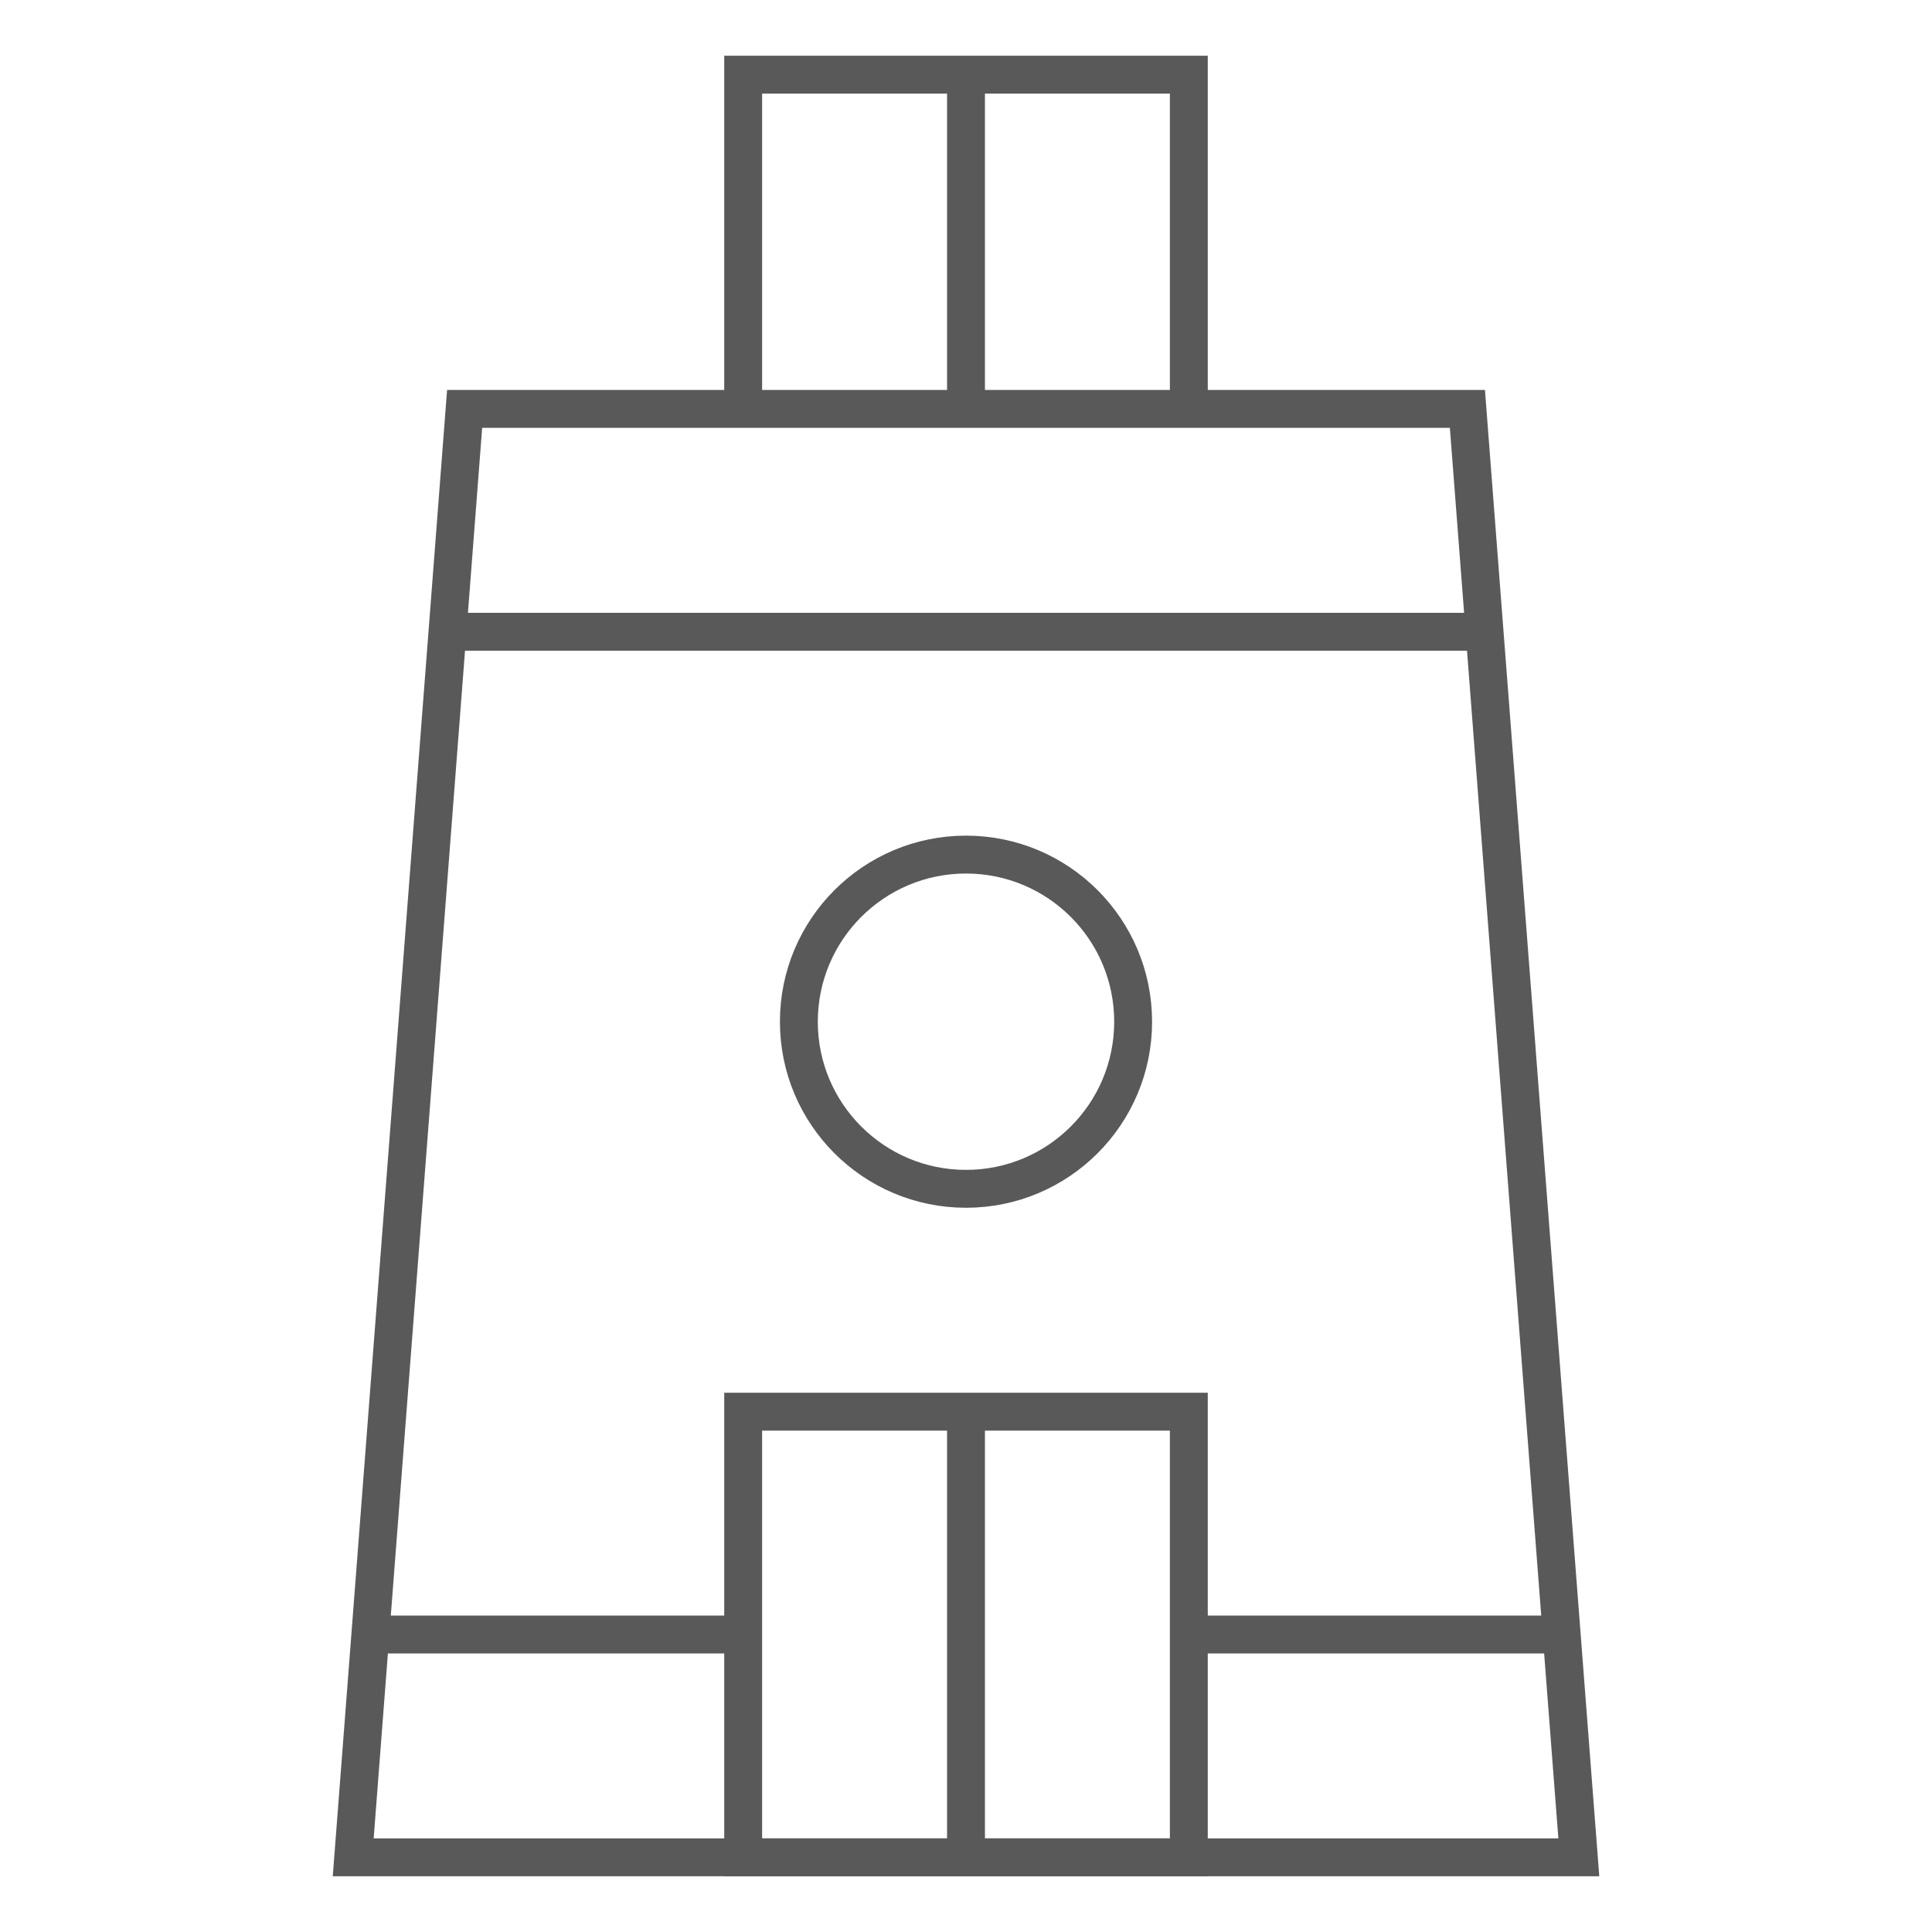 <svg width="51" height="51" viewBox="0 0 51 51" fill="none" xmlns="http://www.w3.org/2000/svg">
<path d="M41.677 49.029H9.324L12.265 10.794H38.736L41.677 49.029Z" stroke="#595959" stroke-miterlimit="10"/>
<path d="M19.618 10.794V1.971H31.382V10.794" stroke="#595959" stroke-miterlimit="10"/>
<path d="M25.5 10.794V1.971" stroke="#595959" stroke-miterlimit="10"/>
<path d="M31.382 37.265H19.618V49.029H31.382V37.265Z" stroke="#595959" stroke-miterlimit="10"/>
<path d="M25.5 49.029V37.265" stroke="#595959" stroke-miterlimit="10"/>
<path d="M39.188 16.677H11.812" stroke="#595959" stroke-miterlimit="10"/>
<path d="M19.617 43.147H9.776" stroke="#595959" stroke-miterlimit="10"/>
<path d="M41.224 43.147H31.382" stroke="#595959" stroke-miterlimit="10"/>
<path d="M25.5 31.382C27.937 31.382 29.912 29.407 29.912 26.971C29.912 24.534 27.937 22.559 25.5 22.559C23.064 22.559 21.088 24.534 21.088 26.971C21.088 29.407 23.064 31.382 25.5 31.382Z" stroke="#595959" stroke-miterlimit="10"/>
</svg>

